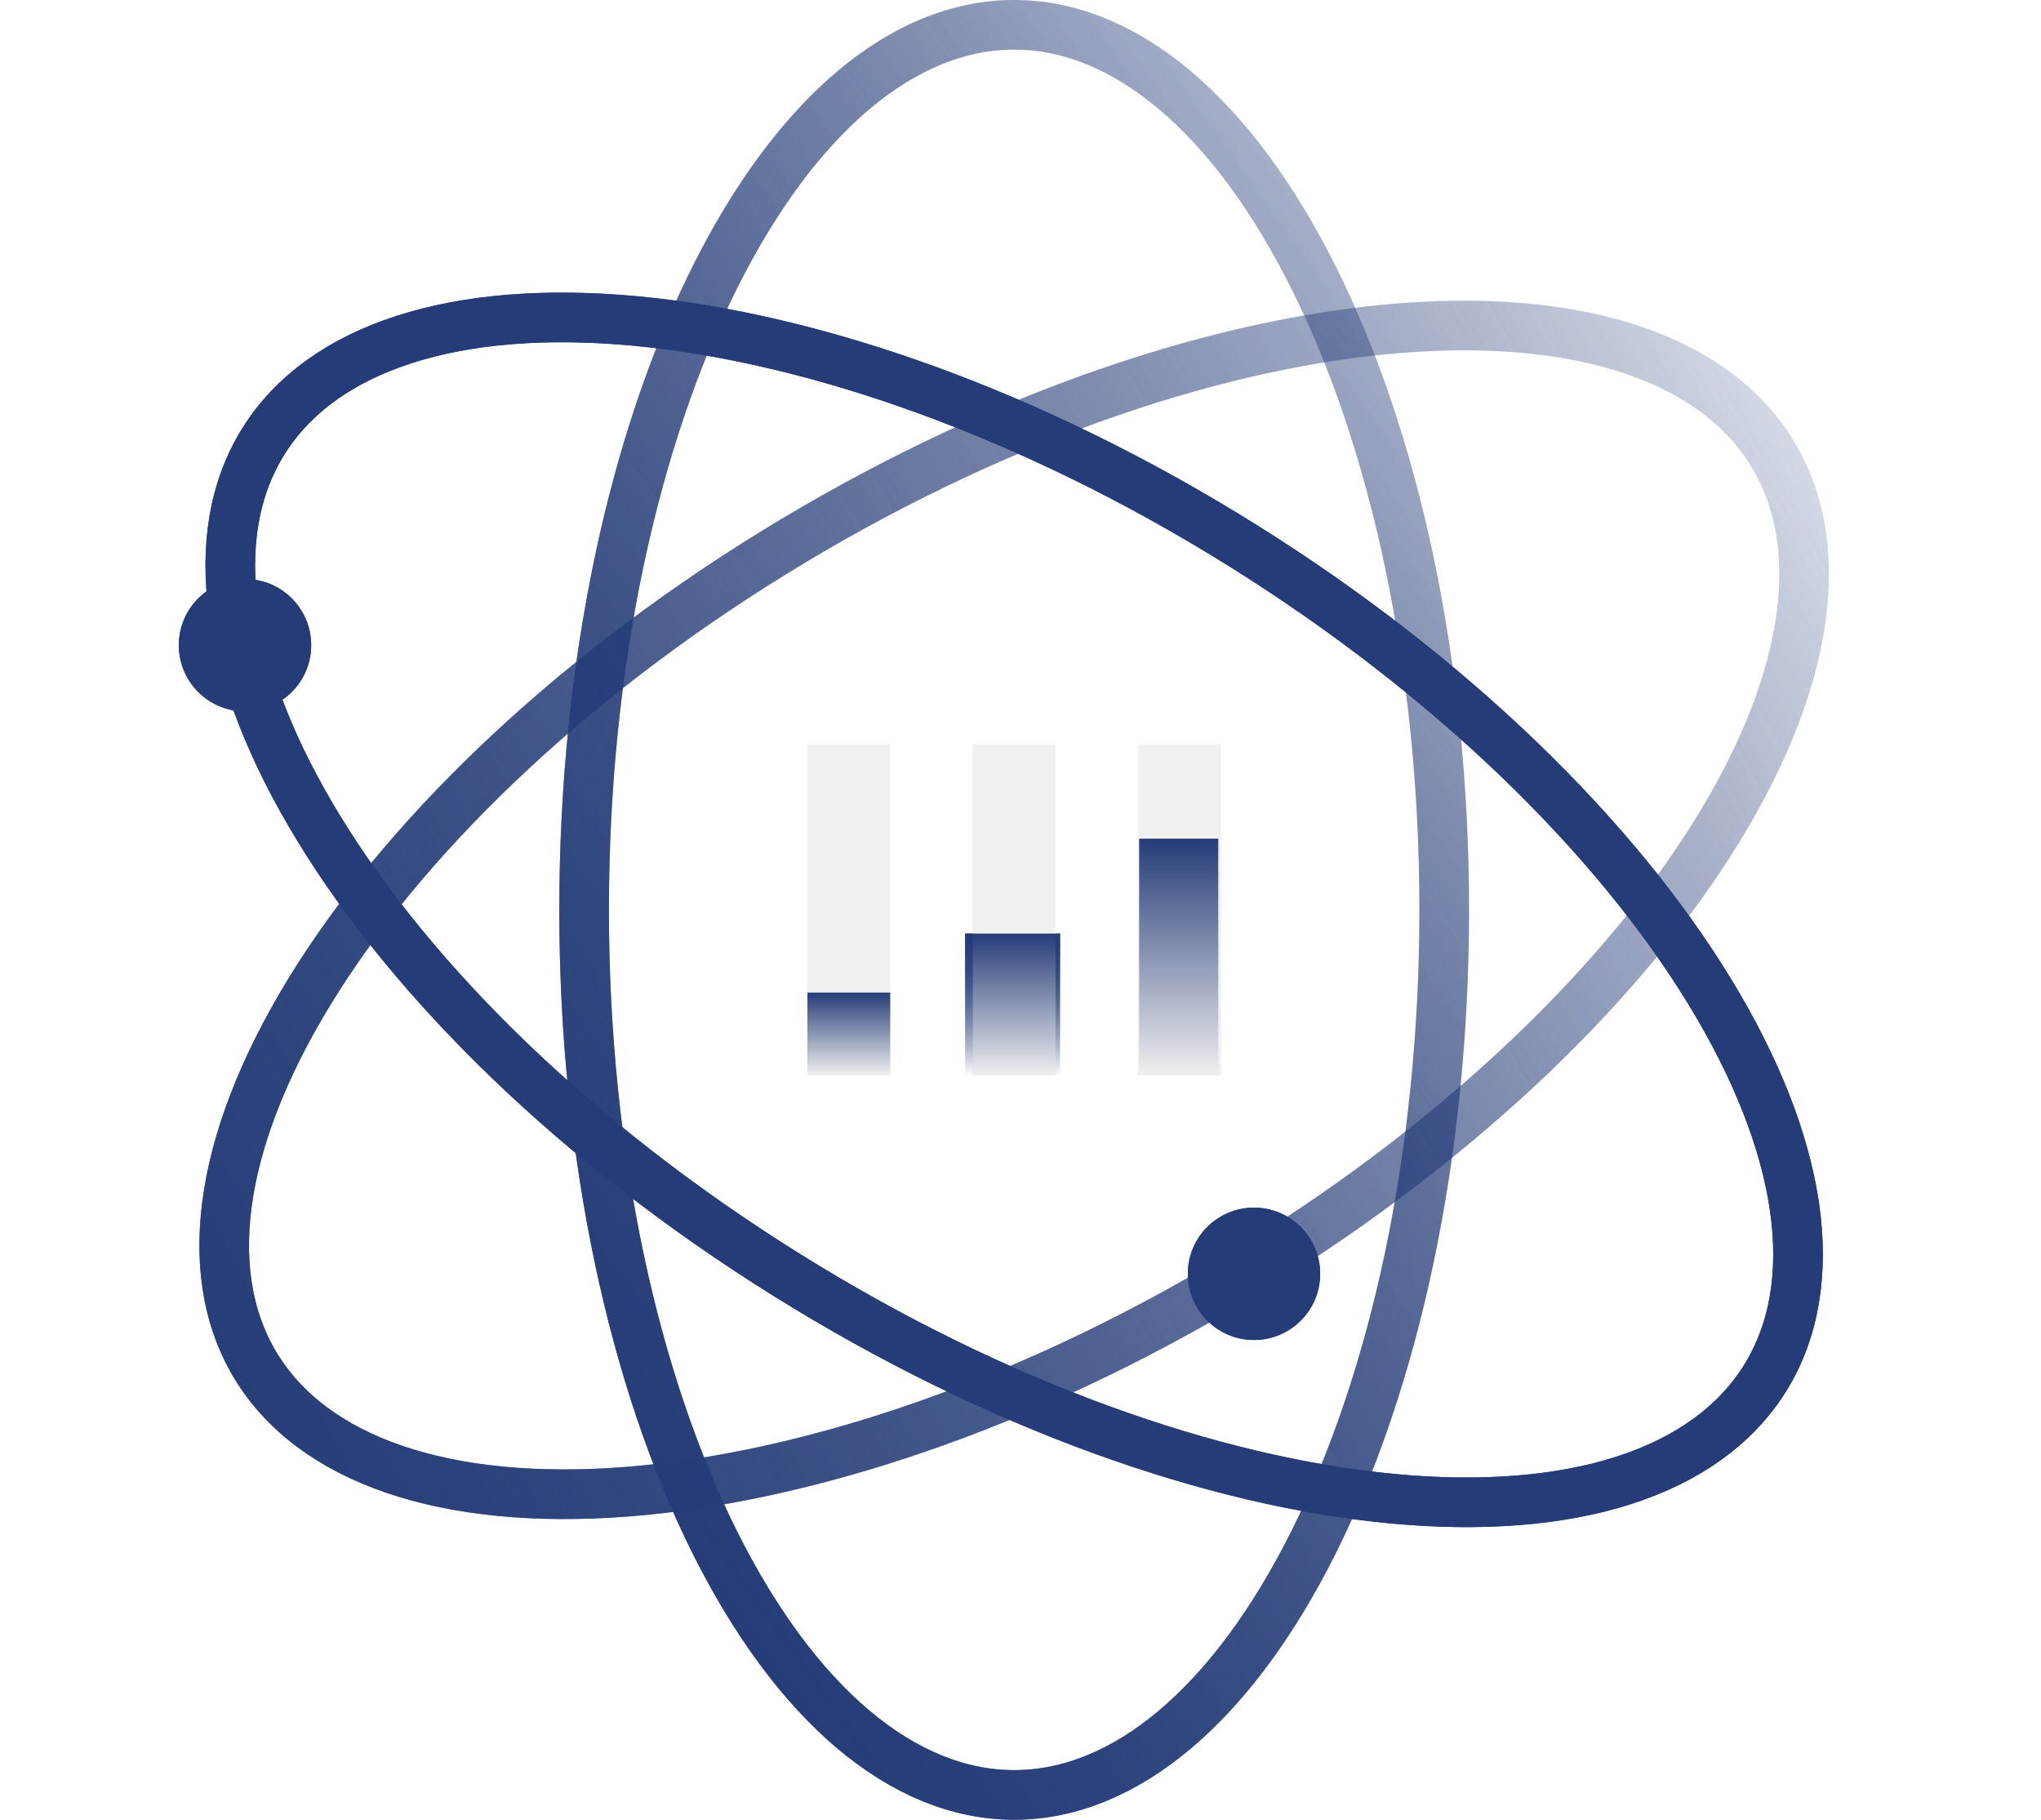 <svg width="129" height="115" viewBox="0 0 129 115" fill="none" xmlns="http://www.w3.org/2000/svg">
<rect x="51.031" y="47.045" width="5.227" height="20.909" fill="#F0F0F0"/>
<rect x="51.031" y="62.727" width="5.227" height="5.227" fill="url(#paint0_linear_128_5679)"/>
<rect x="61.486" y="47.045" width="5.227" height="20.909" fill="#F0F0F0"/>
<rect x="61" y="59" width="6" height="9" fill="url(#paint1_linear_128_5679)"/>
<rect x="71.939" y="47.045" width="5.227" height="20.909" fill="#F0F0F0"/>
<rect x="72" y="53" width="5" height="15" fill="url(#paint2_linear_128_5679)"/>
<path d="M91.281 57.5C91.281 73.188 88.099 87.312 83.026 97.457C77.907 107.696 71.125 113.432 64.1 113.432C57.075 113.432 50.292 107.696 45.173 97.457C40.1 87.312 36.918 73.188 36.918 57.5C36.918 41.812 40.1 27.688 45.173 17.543C50.292 7.304 57.075 1.568 64.1 1.568C71.125 1.568 77.907 7.304 83.026 17.543C88.099 27.688 91.281 41.812 91.281 57.5Z" stroke="url(#paint3_linear_128_5679)" stroke-width="3.136"/>
<path d="M78.073 80.814C64.618 88.879 50.866 93.411 39.557 94.276C28.143 95.148 19.736 92.28 16.125 86.254C12.513 80.228 13.946 71.462 20.096 61.808C26.19 52.241 36.67 42.25 50.125 34.185C63.581 26.12 77.332 21.588 88.642 20.724C100.056 19.851 108.462 22.72 112.074 28.745C115.685 34.771 114.252 43.537 108.102 53.192C102.008 62.758 91.529 72.749 78.073 80.814Z" stroke="url(#paint4_linear_128_5679)" stroke-width="3.136"/>
<path d="M78.489 34.439C91.798 42.743 102.097 52.92 108.018 62.594C113.995 72.358 115.271 81.148 111.552 87.108C107.833 93.068 99.377 95.786 87.98 94.709C76.688 93.642 63.02 88.865 49.711 80.561C36.401 72.257 26.103 62.079 20.181 52.405C14.204 42.642 12.928 33.852 16.647 27.892C20.366 21.932 28.822 19.214 40.219 20.291C51.511 21.358 65.179 26.135 78.489 34.439Z" stroke="#253C78" stroke-width="3.136"/>
<g filter="url(#filter0_d_128_5679)">
<circle cx="15.485" cy="40.773" r="4.182" fill="#253C78"/>
</g>
<g filter="url(#filter1_d_128_5679)">
<circle cx="79.258" cy="80.5" r="4.182" fill="#253C78"/>
</g>
<rect x="51.031" y="47.045" width="5.227" height="20.909" fill="#F0F0F0"/>
<rect x="51.031" y="62.727" width="5.227" height="5.227" fill="url(#paint5_linear_128_5679)"/>
<rect x="61.486" y="47.045" width="5.227" height="20.909" fill="#F0F0F0"/>
<rect x="61" y="59" width="6" height="9" fill="url(#paint6_linear_128_5679)"/>
<rect x="71.939" y="47.045" width="5.227" height="20.909" fill="#F0F0F0"/>
<rect x="72" y="53" width="5" height="15" fill="url(#paint7_linear_128_5679)"/>
<path d="M91.281 57.5C91.281 73.188 88.099 87.312 83.026 97.457C77.907 107.696 71.125 113.432 64.1 113.432C57.075 113.432 50.292 107.696 45.173 97.457C40.1 87.312 36.918 73.188 36.918 57.5C36.918 41.812 40.1 27.688 45.173 17.543C50.292 7.304 57.075 1.568 64.1 1.568C71.125 1.568 77.907 7.304 83.026 17.543C88.099 27.688 91.281 41.812 91.281 57.5Z" stroke="url(#paint8_linear_128_5679)" stroke-width="3.136"/>
<path d="M78.073 80.814C64.618 88.879 50.866 93.411 39.557 94.276C28.143 95.148 19.736 92.28 16.125 86.254C12.513 80.228 13.946 71.462 20.096 61.808C26.19 52.241 36.67 42.25 50.125 34.185C63.581 26.12 77.332 21.588 88.642 20.724C100.056 19.851 108.462 22.72 112.074 28.745C115.685 34.771 114.252 43.537 108.102 53.192C102.008 62.758 91.529 72.749 78.073 80.814Z" stroke="url(#paint9_linear_128_5679)" stroke-width="3.136"/>
<path d="M78.489 34.439C91.798 42.743 102.097 52.92 108.018 62.594C113.995 72.358 115.271 81.148 111.552 87.108C107.833 93.068 99.377 95.786 87.98 94.709C76.688 93.642 63.02 88.865 49.711 80.561C36.401 72.257 26.103 62.079 20.181 52.405C14.204 42.642 12.928 33.852 16.647 27.892C20.366 21.932 28.822 19.214 40.219 20.291C51.511 21.358 65.179 26.135 78.489 34.439Z" stroke="#253C78" stroke-width="3.136"/>
<g filter="url(#filter2_d_128_5679)">
<circle cx="15.485" cy="40.773" r="4.182" fill="#253C78"/>
</g>
<g filter="url(#filter3_d_128_5679)">
<circle cx="79.258" cy="80.5" r="4.182" fill="#253C78"/>
</g>
<defs>
<filter id="filter0_d_128_5679" x="6.303" y="31.591" width="18.363" height="18.364" filterUnits="userSpaceOnUse" color-interpolation-filters="sRGB">
<feFlood flood-opacity="0" result="BackgroundImageFix"/>
<feColorMatrix in="SourceAlpha" type="matrix" values="0 0 0 0 0 0 0 0 0 0 0 0 0 0 0 0 0 0 127 0" result="hardAlpha"/>
<feOffset/>
<feGaussianBlur stdDeviation="2.5"/>
<feComposite in2="hardAlpha" operator="out"/>
<feColorMatrix type="matrix" values="0 0 0 0 0.145 0 0 0 0 0.235 0 0 0 0 0.471 0 0 0 0.2 0"/>
<feBlend mode="normal" in2="BackgroundImageFix" result="effect1_dropShadow_128_5679"/>
<feBlend mode="normal" in="SourceGraphic" in2="effect1_dropShadow_128_5679" result="shape"/>
</filter>
<filter id="filter1_d_128_5679" x="70.076" y="71.318" width="18.363" height="18.364" filterUnits="userSpaceOnUse" color-interpolation-filters="sRGB">
<feFlood flood-opacity="0" result="BackgroundImageFix"/>
<feColorMatrix in="SourceAlpha" type="matrix" values="0 0 0 0 0 0 0 0 0 0 0 0 0 0 0 0 0 0 127 0" result="hardAlpha"/>
<feOffset/>
<feGaussianBlur stdDeviation="2.5"/>
<feComposite in2="hardAlpha" operator="out"/>
<feColorMatrix type="matrix" values="0 0 0 0 0.145 0 0 0 0 0.235 0 0 0 0 0.471 0 0 0 0.2 0"/>
<feBlend mode="normal" in2="BackgroundImageFix" result="effect1_dropShadow_128_5679"/>
<feBlend mode="normal" in="SourceGraphic" in2="effect1_dropShadow_128_5679" result="shape"/>
</filter>
<filter id="filter2_d_128_5679" x="6.303" y="31.591" width="18.363" height="18.364" filterUnits="userSpaceOnUse" color-interpolation-filters="sRGB">
<feFlood flood-opacity="0" result="BackgroundImageFix"/>
<feColorMatrix in="SourceAlpha" type="matrix" values="0 0 0 0 0 0 0 0 0 0 0 0 0 0 0 0 0 0 127 0" result="hardAlpha"/>
<feOffset/>
<feGaussianBlur stdDeviation="2.5"/>
<feComposite in2="hardAlpha" operator="out"/>
<feColorMatrix type="matrix" values="0 0 0 0 0.145 0 0 0 0 0.235 0 0 0 0 0.471 0 0 0 0.2 0"/>
<feBlend mode="normal" in2="BackgroundImageFix" result="effect1_dropShadow_128_5679"/>
<feBlend mode="normal" in="SourceGraphic" in2="effect1_dropShadow_128_5679" result="shape"/>
</filter>
<filter id="filter3_d_128_5679" x="70.076" y="71.318" width="18.363" height="18.364" filterUnits="userSpaceOnUse" color-interpolation-filters="sRGB">
<feFlood flood-opacity="0" result="BackgroundImageFix"/>
<feColorMatrix in="SourceAlpha" type="matrix" values="0 0 0 0 0 0 0 0 0 0 0 0 0 0 0 0 0 0 127 0" result="hardAlpha"/>
<feOffset/>
<feGaussianBlur stdDeviation="2.5"/>
<feComposite in2="hardAlpha" operator="out"/>
<feColorMatrix type="matrix" values="0 0 0 0 0.145 0 0 0 0 0.235 0 0 0 0 0.471 0 0 0 0.2 0"/>
<feBlend mode="normal" in2="BackgroundImageFix" result="effect1_dropShadow_128_5679"/>
<feBlend mode="normal" in="SourceGraphic" in2="effect1_dropShadow_128_5679" result="shape"/>
</filter>
<linearGradient id="paint0_linear_128_5679" x1="53.645" y1="62.727" x2="53.645" y2="67.954" gradientUnits="userSpaceOnUse">
<stop stop-color="#253C78"/>
<stop offset="1" stop-color="#253C78" stop-opacity="0"/>
</linearGradient>
<linearGradient id="paint1_linear_128_5679" x1="64" y1="59" x2="64" y2="68" gradientUnits="userSpaceOnUse">
<stop stop-color="#253C78"/>
<stop offset="1" stop-color="#253C78" stop-opacity="0"/>
</linearGradient>
<linearGradient id="paint2_linear_128_5679" x1="74.5" y1="53" x2="74.5" y2="68" gradientUnits="userSpaceOnUse">
<stop stop-color="#253C78"/>
<stop offset="1" stop-color="#253C78" stop-opacity="0"/>
</linearGradient>
<linearGradient id="paint3_linear_128_5679" x1="25" y1="88" x2="121" y2="20" gradientUnits="userSpaceOnUse">
<stop stop-color="#253C78"/>
<stop offset="1" stop-color="#253C78" stop-opacity="0"/>
</linearGradient>
<linearGradient id="paint4_linear_128_5679" x1="-4.4158e-06" y1="94" x2="128" y2="22" gradientUnits="userSpaceOnUse">
<stop stop-color="#253C78"/>
<stop offset="1" stop-color="#253C78" stop-opacity="0"/>
</linearGradient>
<linearGradient id="paint5_linear_128_5679" x1="53.645" y1="62.727" x2="53.645" y2="67.954" gradientUnits="userSpaceOnUse">
<stop stop-color="#253C78"/>
<stop offset="1" stop-color="#253C78" stop-opacity="0"/>
</linearGradient>
<linearGradient id="paint6_linear_128_5679" x1="64" y1="59" x2="64" y2="68" gradientUnits="userSpaceOnUse">
<stop stop-color="#253C78"/>
<stop offset="1" stop-color="#253C78" stop-opacity="0"/>
</linearGradient>
<linearGradient id="paint7_linear_128_5679" x1="74.5" y1="53" x2="74.5" y2="68" gradientUnits="userSpaceOnUse">
<stop stop-color="#253C78"/>
<stop offset="1" stop-color="#253C78" stop-opacity="0"/>
</linearGradient>
<linearGradient id="paint8_linear_128_5679" x1="25" y1="88" x2="121" y2="20" gradientUnits="userSpaceOnUse">
<stop stop-color="#253C78"/>
<stop offset="1" stop-color="#253C78" stop-opacity="0"/>
</linearGradient>
<linearGradient id="paint9_linear_128_5679" x1="-4.4158e-06" y1="94" x2="128" y2="22" gradientUnits="userSpaceOnUse">
<stop stop-color="#253C78"/>
<stop offset="1" stop-color="#253C78" stop-opacity="0"/>
</linearGradient>
</defs>
</svg>
